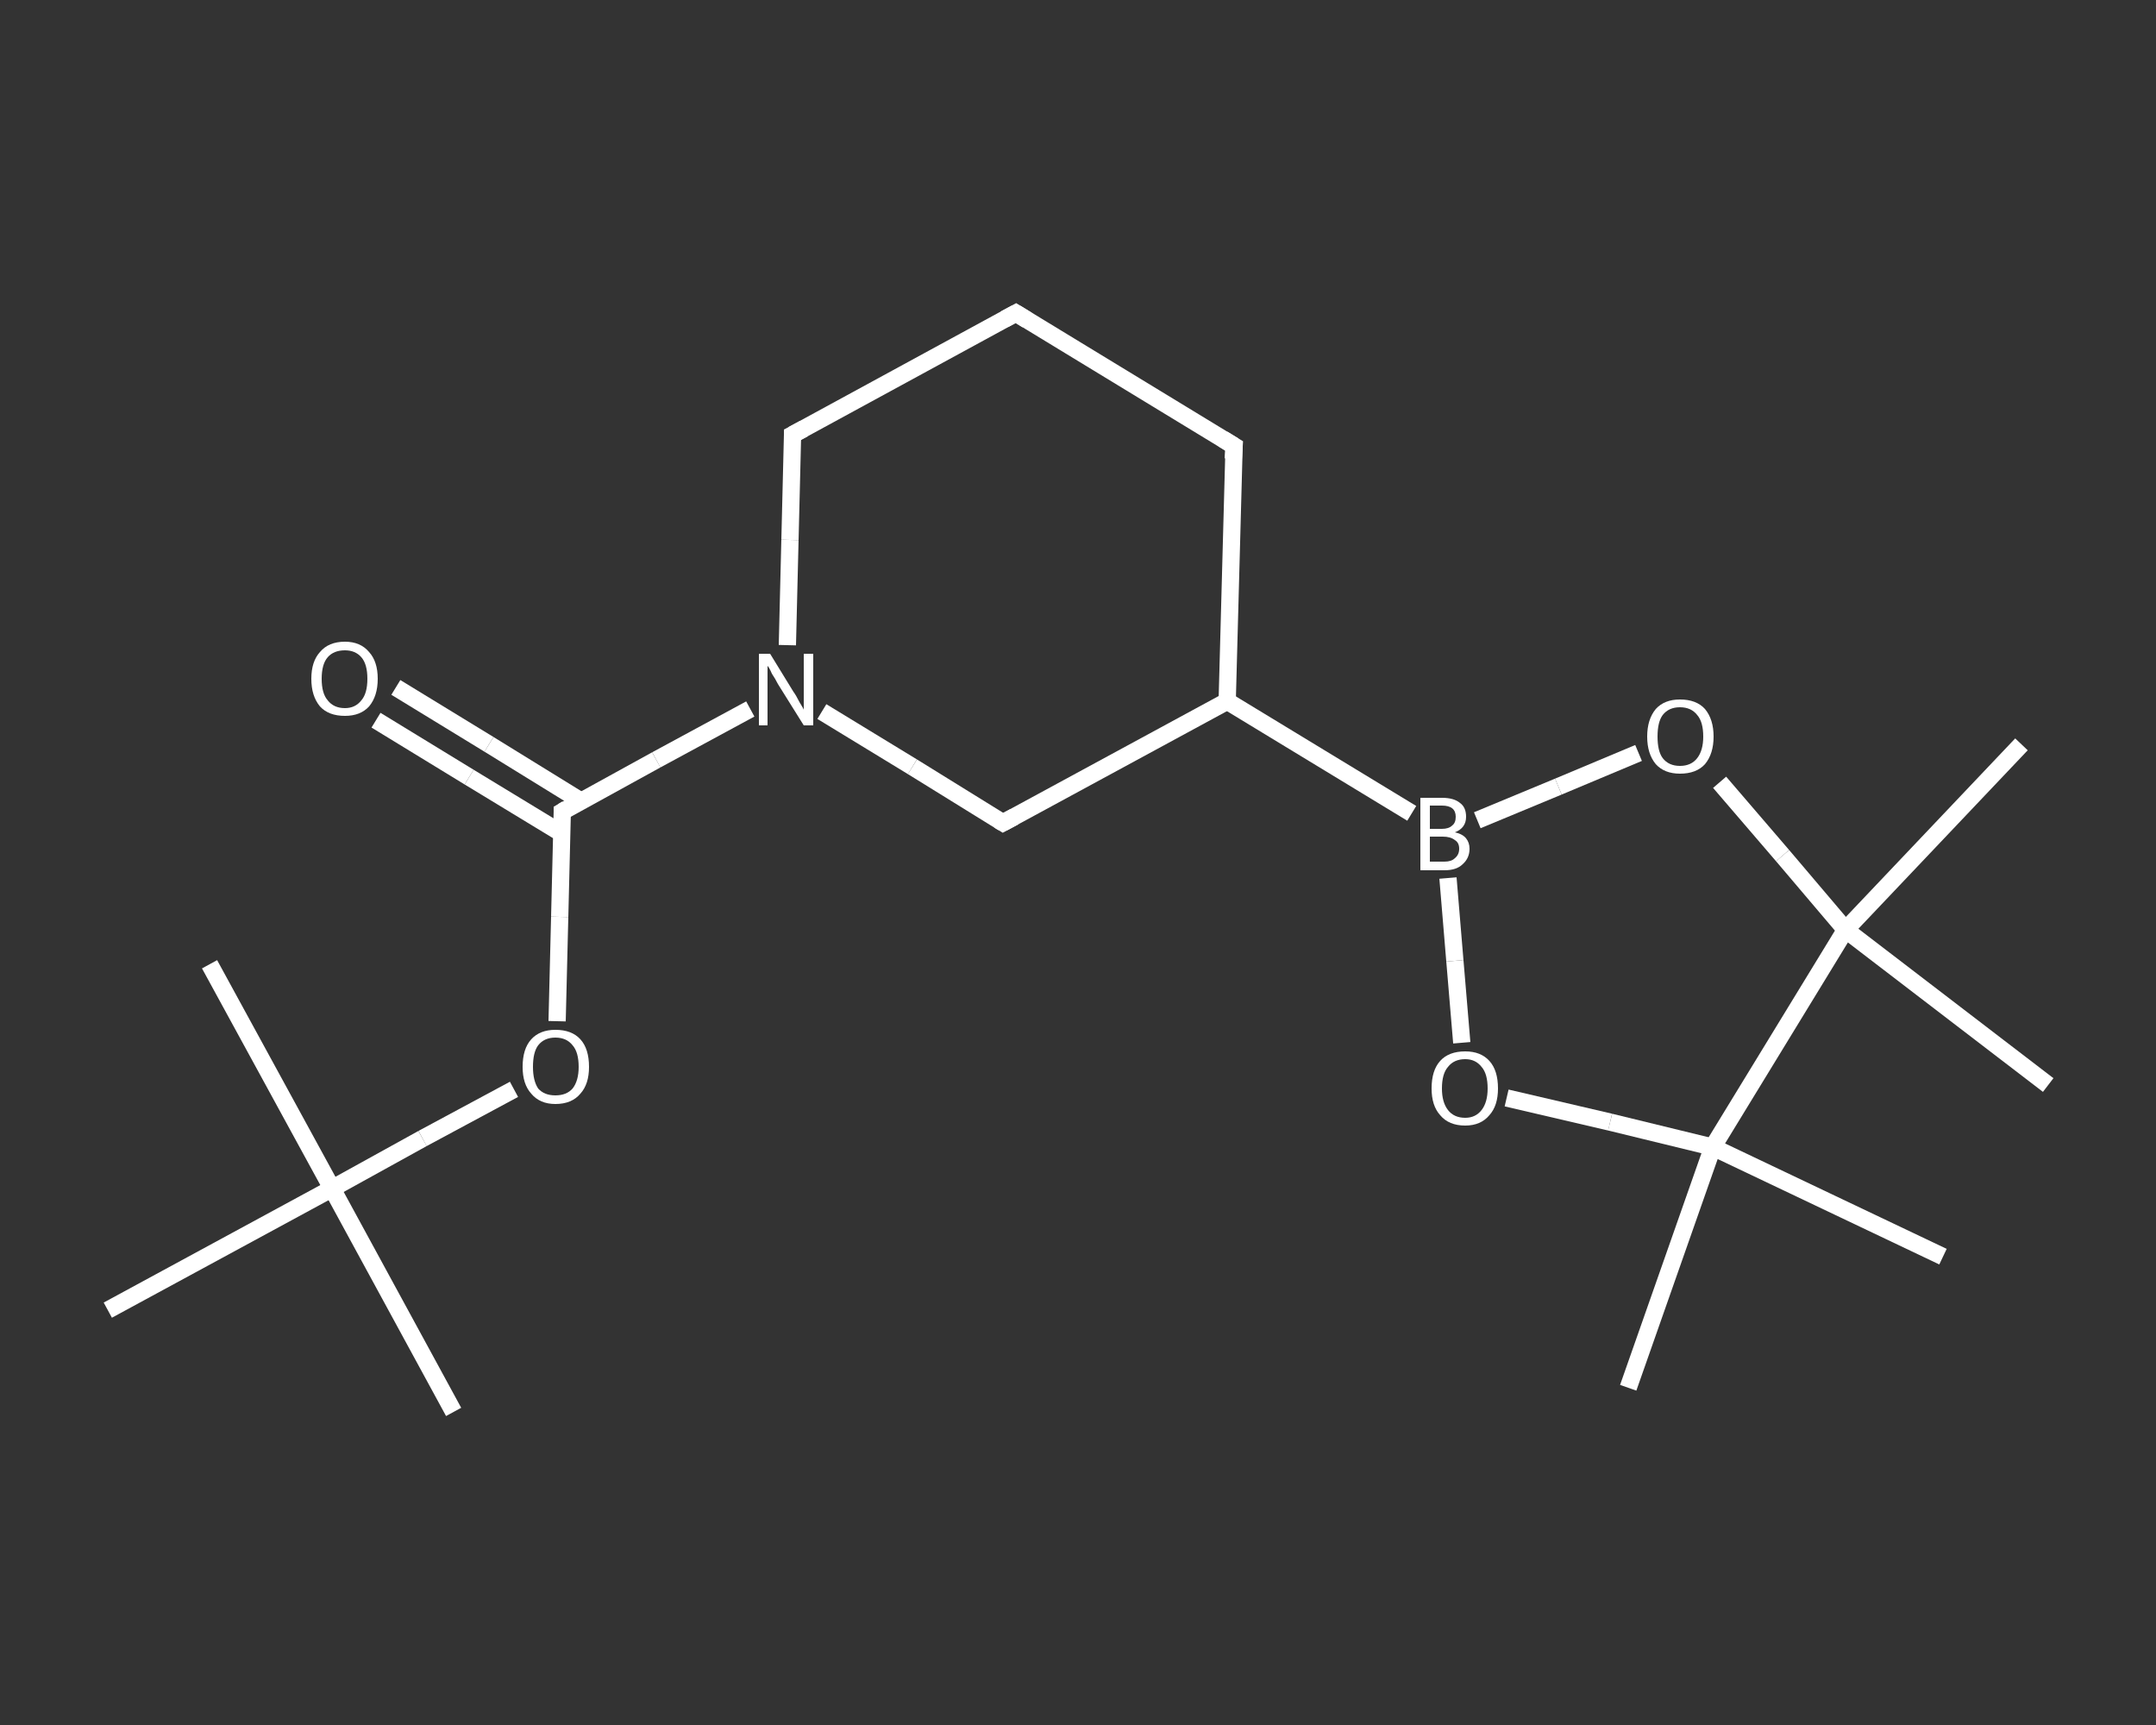 <?xml version='1.0' encoding='iso-8859-1'?>
<svg version='1.1' baseProfile='full'
              xmlns='http://www.w3.org/2000/svg'
                      xmlns:rdkit='http://www.rdkit.org/xml'
                      xmlns:xlink='http://www.w3.org/1999/xlink'
                  xml:space='preserve'
width='250px' height='200px' viewBox='0 0 250 200'>
<rect x="0" y="0" width="250" height="200" fill="#333333" stroke="none"/>
<!-- END OF HEADER -->
<rect style='opacity:1.0;fill:transparent;stroke:none' width='250.0' height='200.0' x='0.0' y='0.0'> </rect>
<path class='bond-0 atom-0 atom-1' d='M 52.6,163.7 L 38.5,137.8' style='fill:none;fill-rule:evenodd;stroke:#FFFFFF;stroke-width:2.0px;stroke-linecap:butt;stroke-linejoin:miter;stroke-opacity:1' />
<path class='bond-1 atom-1 atom-2' d='M 38.5,137.8 L 24.3,111.8' style='fill:none;fill-rule:evenodd;stroke:#FFFFFF;stroke-width:2.0px;stroke-linecap:butt;stroke-linejoin:miter;stroke-opacity:1' />
<path class='bond-2 atom-1 atom-3' d='M 38.5,137.8 L 12.5,151.9' style='fill:none;fill-rule:evenodd;stroke:#FFFFFF;stroke-width:2.0px;stroke-linecap:butt;stroke-linejoin:miter;stroke-opacity:1' />
<path class='bond-3 atom-1 atom-4' d='M 38.5,137.8 L 49.0,132.0' style='fill:none;fill-rule:evenodd;stroke:#FFFFFF;stroke-width:2.0px;stroke-linecap:butt;stroke-linejoin:miter;stroke-opacity:1' />
<path class='bond-3 atom-1 atom-4' d='M 49.0,132.0 L 59.6,126.3' style='fill:none;fill-rule:evenodd;stroke:#FFFFFF;stroke-width:2.0px;stroke-linecap:butt;stroke-linejoin:miter;stroke-opacity:1' />
<path class='bond-4 atom-4 atom-5' d='M 64.6,118.4 L 64.9,106.3' style='fill:none;fill-rule:evenodd;stroke:#FFFFFF;stroke-width:2.0px;stroke-linecap:butt;stroke-linejoin:miter;stroke-opacity:1' />
<path class='bond-4 atom-4 atom-5' d='M 64.9,106.3 L 65.2,94.1' style='fill:none;fill-rule:evenodd;stroke:#FFFFFF;stroke-width:2.0px;stroke-linecap:butt;stroke-linejoin:miter;stroke-opacity:1' />
<path class='bond-5 atom-5 atom-6' d='M 67.4,92.9 L 56.7,86.3' style='fill:none;fill-rule:evenodd;stroke:#FFFFFF;stroke-width:2.0px;stroke-linecap:butt;stroke-linejoin:miter;stroke-opacity:1' />
<path class='bond-5 atom-5 atom-6' d='M 56.7,86.3 L 45.9,79.7' style='fill:none;fill-rule:evenodd;stroke:#FFFFFF;stroke-width:2.0px;stroke-linecap:butt;stroke-linejoin:miter;stroke-opacity:1' />
<path class='bond-5 atom-5 atom-6' d='M 65.1,96.6 L 54.4,90.1' style='fill:none;fill-rule:evenodd;stroke:#FFFFFF;stroke-width:2.0px;stroke-linecap:butt;stroke-linejoin:miter;stroke-opacity:1' />
<path class='bond-5 atom-5 atom-6' d='M 54.4,90.1 L 43.6,83.5' style='fill:none;fill-rule:evenodd;stroke:#FFFFFF;stroke-width:2.0px;stroke-linecap:butt;stroke-linejoin:miter;stroke-opacity:1' />
<path class='bond-6 atom-5 atom-7' d='M 65.2,94.1 L 76.1,88.1' style='fill:none;fill-rule:evenodd;stroke:#FFFFFF;stroke-width:2.0px;stroke-linecap:butt;stroke-linejoin:miter;stroke-opacity:1' />
<path class='bond-6 atom-5 atom-7' d='M 76.1,88.1 L 87.0,82.2' style='fill:none;fill-rule:evenodd;stroke:#FFFFFF;stroke-width:2.0px;stroke-linecap:butt;stroke-linejoin:miter;stroke-opacity:1' />
<path class='bond-7 atom-7 atom-8' d='M 91.3,74.8 L 91.6,62.6' style='fill:none;fill-rule:evenodd;stroke:#FFFFFF;stroke-width:2.0px;stroke-linecap:butt;stroke-linejoin:miter;stroke-opacity:1' />
<path class='bond-7 atom-7 atom-8' d='M 91.6,62.6 L 91.9,50.4' style='fill:none;fill-rule:evenodd;stroke:#FFFFFF;stroke-width:2.0px;stroke-linecap:butt;stroke-linejoin:miter;stroke-opacity:1' />
<path class='bond-8 atom-8 atom-9' d='M 91.9,50.4 L 117.8,36.3' style='fill:none;fill-rule:evenodd;stroke:#FFFFFF;stroke-width:2.0px;stroke-linecap:butt;stroke-linejoin:miter;stroke-opacity:1' />
<path class='bond-9 atom-9 atom-10' d='M 117.8,36.3 L 143.1,51.7' style='fill:none;fill-rule:evenodd;stroke:#FFFFFF;stroke-width:2.0px;stroke-linecap:butt;stroke-linejoin:miter;stroke-opacity:1' />
<path class='bond-10 atom-10 atom-11' d='M 143.1,51.7 L 142.3,81.3' style='fill:none;fill-rule:evenodd;stroke:#FFFFFF;stroke-width:2.0px;stroke-linecap:butt;stroke-linejoin:miter;stroke-opacity:1' />
<path class='bond-11 atom-11 atom-12' d='M 142.3,81.3 L 163.7,94.3' style='fill:none;fill-rule:evenodd;stroke:#FFFFFF;stroke-width:2.0px;stroke-linecap:butt;stroke-linejoin:miter;stroke-opacity:1' />
<path class='bond-12 atom-12 atom-13' d='M 171.3,95.1 L 180.7,91.2' style='fill:none;fill-rule:evenodd;stroke:#FFFFFF;stroke-width:2.0px;stroke-linecap:butt;stroke-linejoin:miter;stroke-opacity:1' />
<path class='bond-12 atom-12 atom-13' d='M 180.7,91.2 L 190.0,87.3' style='fill:none;fill-rule:evenodd;stroke:#FFFFFF;stroke-width:2.0px;stroke-linecap:butt;stroke-linejoin:miter;stroke-opacity:1' />
<path class='bond-13 atom-13 atom-14' d='M 199.4,90.7 L 206.7,99.2' style='fill:none;fill-rule:evenodd;stroke:#FFFFFF;stroke-width:2.0px;stroke-linecap:butt;stroke-linejoin:miter;stroke-opacity:1' />
<path class='bond-13 atom-13 atom-14' d='M 206.7,99.2 L 214.0,107.8' style='fill:none;fill-rule:evenodd;stroke:#FFFFFF;stroke-width:2.0px;stroke-linecap:butt;stroke-linejoin:miter;stroke-opacity:1' />
<path class='bond-14 atom-14 atom-15' d='M 214.0,107.8 L 234.4,86.3' style='fill:none;fill-rule:evenodd;stroke:#FFFFFF;stroke-width:2.0px;stroke-linecap:butt;stroke-linejoin:miter;stroke-opacity:1' />
<path class='bond-15 atom-14 atom-16' d='M 214.0,107.8 L 237.5,125.8' style='fill:none;fill-rule:evenodd;stroke:#FFFFFF;stroke-width:2.0px;stroke-linecap:butt;stroke-linejoin:miter;stroke-opacity:1' />
<path class='bond-16 atom-14 atom-17' d='M 214.0,107.8 L 198.6,133.0' style='fill:none;fill-rule:evenodd;stroke:#FFFFFF;stroke-width:2.0px;stroke-linecap:butt;stroke-linejoin:miter;stroke-opacity:1' />
<path class='bond-17 atom-17 atom-18' d='M 198.6,133.0 L 225.3,145.7' style='fill:none;fill-rule:evenodd;stroke:#FFFFFF;stroke-width:2.0px;stroke-linecap:butt;stroke-linejoin:miter;stroke-opacity:1' />
<path class='bond-18 atom-17 atom-19' d='M 198.6,133.0 L 188.8,160.9' style='fill:none;fill-rule:evenodd;stroke:#FFFFFF;stroke-width:2.0px;stroke-linecap:butt;stroke-linejoin:miter;stroke-opacity:1' />
<path class='bond-19 atom-17 atom-20' d='M 198.6,133.0 L 186.7,130.1' style='fill:none;fill-rule:evenodd;stroke:#FFFFFF;stroke-width:2.0px;stroke-linecap:butt;stroke-linejoin:miter;stroke-opacity:1' />
<path class='bond-19 atom-17 atom-20' d='M 186.7,130.1 L 174.7,127.3' style='fill:none;fill-rule:evenodd;stroke:#FFFFFF;stroke-width:2.0px;stroke-linecap:butt;stroke-linejoin:miter;stroke-opacity:1' />
<path class='bond-20 atom-11 atom-21' d='M 142.3,81.3 L 116.3,95.4' style='fill:none;fill-rule:evenodd;stroke:#FFFFFF;stroke-width:2.0px;stroke-linecap:butt;stroke-linejoin:miter;stroke-opacity:1' />
<path class='bond-21 atom-21 atom-7' d='M 116.3,95.4 L 105.8,88.9' style='fill:none;fill-rule:evenodd;stroke:#FFFFFF;stroke-width:2.0px;stroke-linecap:butt;stroke-linejoin:miter;stroke-opacity:1' />
<path class='bond-21 atom-21 atom-7' d='M 105.8,88.9 L 95.3,82.5' style='fill:none;fill-rule:evenodd;stroke:#FFFFFF;stroke-width:2.0px;stroke-linecap:butt;stroke-linejoin:miter;stroke-opacity:1' />
<path class='bond-22 atom-20 atom-12' d='M 169.5,120.9 L 168.7,111.4' style='fill:none;fill-rule:evenodd;stroke:#FFFFFF;stroke-width:2.0px;stroke-linecap:butt;stroke-linejoin:miter;stroke-opacity:1' />
<path class='bond-22 atom-20 atom-12' d='M 168.7,111.4 L 167.9,101.8' style='fill:none;fill-rule:evenodd;stroke:#FFFFFF;stroke-width:2.0px;stroke-linecap:butt;stroke-linejoin:miter;stroke-opacity:1' />
<path d='M 65.2,94.7 L 65.2,94.1 L 65.7,93.8' style='fill:none;stroke:#FFFFFF;stroke-width:2.0px;stroke-linecap:butt;stroke-linejoin:miter;stroke-opacity:1;' />
<path d='M 91.9,51.0 L 91.9,50.4 L 93.2,49.7' style='fill:none;stroke:#FFFFFF;stroke-width:2.0px;stroke-linecap:butt;stroke-linejoin:miter;stroke-opacity:1;' />
<path d='M 116.5,37.0 L 117.8,36.3 L 119.1,37.1' style='fill:none;stroke:#FFFFFF;stroke-width:2.0px;stroke-linecap:butt;stroke-linejoin:miter;stroke-opacity:1;' />
<path d='M 141.8,50.9 L 143.1,51.7 L 143.0,53.2' style='fill:none;stroke:#FFFFFF;stroke-width:2.0px;stroke-linecap:butt;stroke-linejoin:miter;stroke-opacity:1;' />
<path d='M 117.6,94.7 L 116.3,95.4 L 115.8,95.1' style='fill:none;stroke:#FFFFFF;stroke-width:2.0px;stroke-linecap:butt;stroke-linejoin:miter;stroke-opacity:1;' />
<path class='atom-4' d='M 60.6 123.7
Q 60.6 121.6, 61.6 120.5
Q 62.6 119.4, 64.4 119.4
Q 66.3 119.4, 67.3 120.5
Q 68.3 121.6, 68.3 123.7
Q 68.3 125.7, 67.3 126.8
Q 66.3 128.0, 64.4 128.0
Q 62.6 128.0, 61.6 126.8
Q 60.6 125.7, 60.6 123.7
M 64.4 127.0
Q 65.7 127.0, 66.4 126.2
Q 67.1 125.3, 67.1 123.7
Q 67.1 122.0, 66.4 121.2
Q 65.7 120.3, 64.4 120.3
Q 63.1 120.3, 62.4 121.2
Q 61.8 122.0, 61.8 123.7
Q 61.8 125.3, 62.4 126.2
Q 63.1 127.0, 64.4 127.0
' fill='#FFFFFF'/>
<path class='atom-6' d='M 36.1 78.7
Q 36.1 76.7, 37.1 75.6
Q 38.1 74.4, 40.0 74.4
Q 41.8 74.4, 42.8 75.6
Q 43.8 76.7, 43.8 78.7
Q 43.8 80.7, 42.8 81.9
Q 41.8 83.0, 40.0 83.0
Q 38.1 83.0, 37.1 81.9
Q 36.1 80.7, 36.1 78.7
M 40.0 82.1
Q 41.2 82.1, 41.9 81.2
Q 42.6 80.4, 42.6 78.7
Q 42.6 77.0, 41.9 76.2
Q 41.2 75.4, 40.0 75.4
Q 38.7 75.4, 38.0 76.2
Q 37.3 77.0, 37.3 78.7
Q 37.3 80.4, 38.0 81.2
Q 38.7 82.1, 40.0 82.1
' fill='#FFFFFF'/>
<path class='atom-7' d='M 89.3 75.8
L 92.0 80.2
Q 92.3 80.6, 92.7 81.4
Q 93.2 82.2, 93.2 82.3
L 93.2 75.8
L 94.3 75.8
L 94.3 84.1
L 93.2 84.1
L 90.2 79.3
Q 89.9 78.7, 89.5 78.1
Q 89.2 77.4, 89.0 77.2
L 89.0 84.1
L 88.0 84.1
L 88.0 75.8
L 89.3 75.8
' fill='#FFFFFF'/>
<path class='atom-12' d='M 168.7 96.5
Q 169.6 96.7, 170.0 97.2
Q 170.4 97.7, 170.4 98.4
Q 170.4 99.5, 169.6 100.2
Q 168.9 100.9, 167.5 100.9
L 164.7 100.9
L 164.7 92.5
L 167.2 92.5
Q 168.6 92.5, 169.3 93.1
Q 170.0 93.6, 170.0 94.7
Q 170.0 96.0, 168.7 96.5
M 165.8 93.4
L 165.8 96.1
L 167.2 96.1
Q 168.0 96.1, 168.4 95.7
Q 168.8 95.4, 168.8 94.7
Q 168.8 93.4, 167.2 93.4
L 165.8 93.4
M 167.5 99.9
Q 168.3 99.9, 168.7 99.5
Q 169.2 99.1, 169.2 98.4
Q 169.2 97.7, 168.7 97.4
Q 168.2 97.0, 167.3 97.0
L 165.8 97.0
L 165.8 99.9
L 167.5 99.9
' fill='#FFFFFF'/>
<path class='atom-13' d='M 191.0 85.4
Q 191.0 83.4, 192.0 82.2
Q 193.0 81.1, 194.8 81.1
Q 196.7 81.1, 197.7 82.2
Q 198.7 83.4, 198.7 85.4
Q 198.7 87.4, 197.7 88.6
Q 196.7 89.7, 194.8 89.7
Q 193.0 89.7, 192.0 88.6
Q 191.0 87.4, 191.0 85.4
M 194.8 88.8
Q 196.1 88.8, 196.8 87.9
Q 197.5 87.0, 197.5 85.4
Q 197.5 83.7, 196.8 82.9
Q 196.1 82.0, 194.8 82.0
Q 193.5 82.0, 192.8 82.9
Q 192.2 83.7, 192.2 85.4
Q 192.2 87.1, 192.8 87.9
Q 193.5 88.8, 194.8 88.8
' fill='#FFFFFF'/>
<path class='atom-20' d='M 166.0 126.2
Q 166.0 124.1, 167.0 123.0
Q 168.0 121.9, 169.9 121.9
Q 171.7 121.9, 172.7 123.0
Q 173.7 124.1, 173.7 126.2
Q 173.7 128.2, 172.7 129.3
Q 171.7 130.5, 169.9 130.5
Q 168.0 130.5, 167.0 129.3
Q 166.0 128.2, 166.0 126.2
M 169.9 129.6
Q 171.1 129.6, 171.8 128.7
Q 172.5 127.8, 172.5 126.2
Q 172.5 124.5, 171.8 123.7
Q 171.1 122.8, 169.9 122.8
Q 168.6 122.8, 167.9 123.7
Q 167.2 124.5, 167.2 126.2
Q 167.2 127.8, 167.9 128.7
Q 168.6 129.6, 169.9 129.6
' fill='#FFFFFF'/>
</svg>
